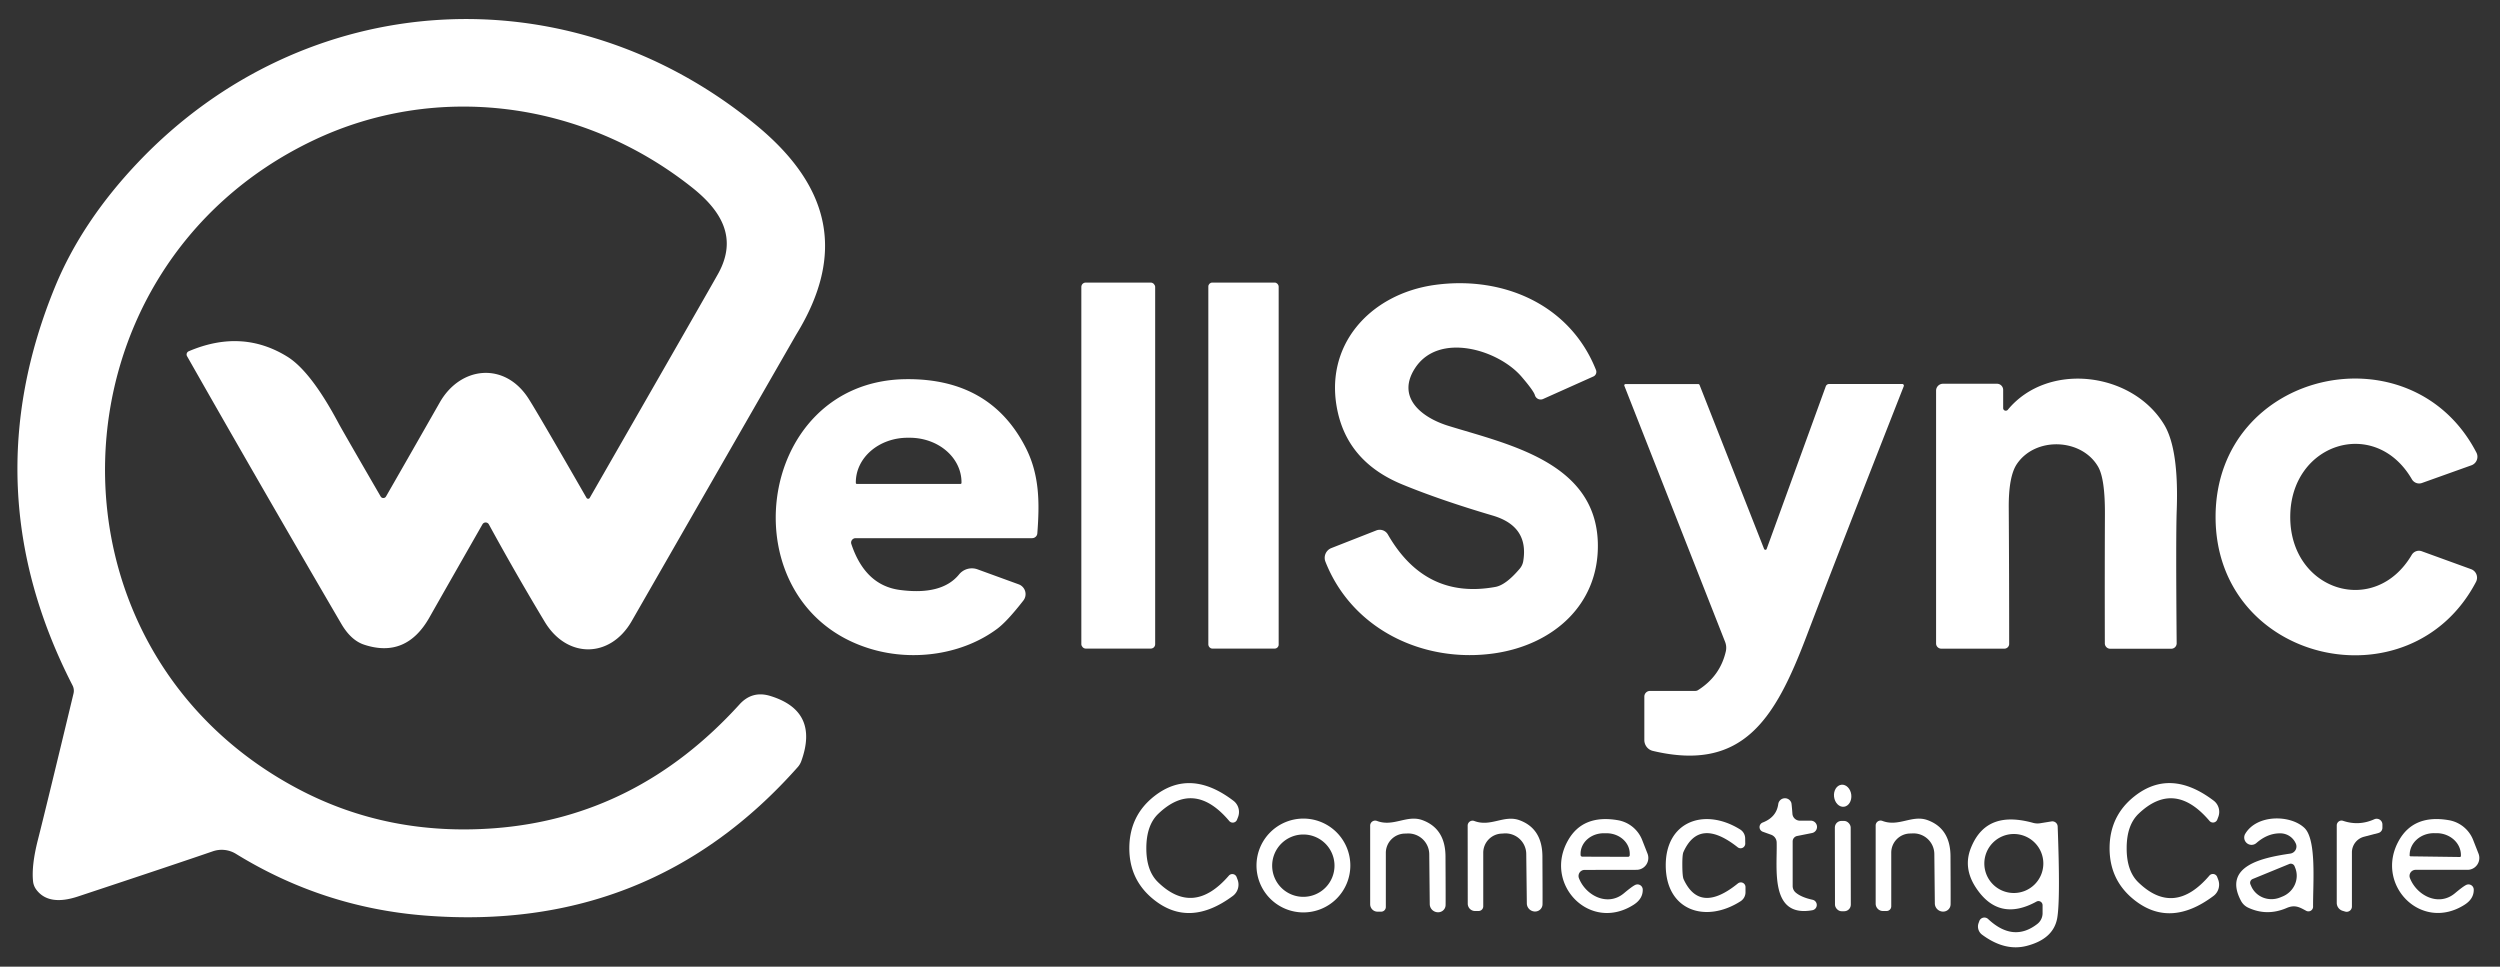 <svg xmlns="http://www.w3.org/2000/svg" viewBox="0.00 0.00 300.00 116.00"><rect x="0.00" y="0.00" width="300.00" height="116.00" fill="#333333" stroke="none"/><g fill="#ffffff"><path d="  M 22.45 42.75  A 0.42 0.42 0.0 0 1 22.65 42.15  Q 29.03 39.43 34.48 42.80  Q 37.30 44.55 40.62 50.78  Q 40.97 51.45 45.68 59.58  A 0.37 0.37 0.0 0 0 46.32 59.58  Q 49.03 54.86 52.78 48.28  C 55.27 43.92 60.59 43.39 63.43 47.84  Q 64.55 49.59 70.38 59.74  A 0.23 0.22 44.6 0 0 70.77 59.74  Q 85.66 33.81 86.24 32.73  C 88.45 28.62 86.68 25.38 83.05 22.50  C 69.84 12.02 52.28 9.84 37.57 16.86  C 5.29 32.27 3.87 77.90 35.89 94.73  Q 46.59 100.35 59.32 99.39  Q 76.41 98.10 88.73 84.54  Q 90.26 82.84 92.45 83.52  Q 98.33 85.33 96.15 91.35  A 2.26 2.17 -15.5 0 1 95.74 92.04  Q 78.03 112.02 50.94 109.86  Q 38.75 108.89 28.31 102.46  A 3.26 3.26 0.0 0 0 25.53 102.16  Q 21.33 103.61 9.38 107.57  Q 5.81 108.76 4.33 106.72  A 2.01 1.99 24.1 0 1 3.97 105.79  Q 3.76 103.87 4.55 100.77  Q 5.58 96.72 8.82 83.23  A 1.40 1.38 -52.2 0 0 8.70 82.24  Q -3.38 58.70 6.62 34.38  Q 9.83 26.59 16.54 19.51  C 36.54 -1.57 68.21 -3.60 90.81 15.07  C 99.69 22.41 101.48 30.47 95.57 40.11  Q 95.45 40.31 75.80 74.54  C 73.23 79.01 68.04 79.06 65.37 74.62  Q 61.87 68.80 58.66 62.92  A 0.44 0.44 0.0 0 0 57.90 62.91  Q 52.78 71.88 51.55 74.06  Q 48.76 79.02 43.72 77.37  Q 42.11 76.85 40.94 74.83  Q 30.82 57.49 22.45 42.75  Z"></path><rect x="129.76" y="33.91" width="8.86" height="43.92" rx="0.52"></rect><rect x="145.00" y="33.91" width="8.44" height="43.92" rx="0.47"></rect><path d="  M 191.20 45.18  L 185.17 47.88  A 0.72 0.72 0.0 0 1 184.19 47.43  Q 184.04 46.90 182.60 45.22  C 179.81 41.95 172.61 39.78 169.78 44.22  C 167.58 47.66 170.51 50.07 173.77 51.09  C 180.93 53.31 191.47 55.44 191.74 65.13  C 191.94 72.57 186.34 77.39 179.33 78.40  C 170.87 79.62 162.26 75.56 159.05 67.40  A 1.26 1.26 0.0 0 1 159.76 65.77  L 165.16 63.65  A 1.13 1.12 -25.6 0 1 166.54 64.13  Q 171.04 71.97 179.45 70.43  Q 180.71 70.20 182.37 68.24  A 1.88 1.82 -21.1 0 0 182.79 67.33  Q 183.48 63.15 179.13 61.87  Q 172.80 60.00 168.24 58.12  Q 161.96 55.52 160.57 49.62  C 158.67 41.55 164.36 35.24 172.26 34.18  C 180.42 33.09 188.42 36.57 191.52 44.40  A 0.61 0.60 67.6 0 1 191.20 45.18  Z"></path><path d="  M 122.80 72.07  Q 120.87 74.55 119.67 75.45  C 115.58 78.50 109.73 79.40 104.63 77.91  C 87.16 72.82 90.32 45.69 108.73 45.50  Q 118.85 45.40 123.09 53.73  C 124.77 57.03 124.75 60.41 124.48 64.00  A 0.63 0.62 1.9 0 1 123.85 64.58  L 102.67 64.58  A 0.54 0.53 -9.1 0 0 102.16 65.28  Q 103.81 70.23 107.96 70.79  Q 113.02 71.47 115.09 68.93  A 1.98 1.98 0.0 0 1 117.30 68.32  L 122.24 70.12  A 1.25 1.25 0.0 0 1 122.80 72.07  Z  M 102.82 58.07  L 115.26 58.07  A 0.12 0.12 0.0 0 0 115.38 57.95  L 115.38 57.87  A 6.21 5.34 0.0 0 0 109.17 52.53  L 108.91 52.53  A 6.21 5.34 -0.0 0 0 102.70 57.87  L 102.70 57.95  A 0.12 0.12 0.0 0 0 102.82 58.07  Z"></path><path d="  M 240.94 49.17  C 245.74 43.35 255.90 44.62 259.72 50.99  Q 261.46 53.91 261.21 61.15  Q 261.09 64.25 261.20 77.19  A 0.65 0.65 0.0 0 1 260.55 77.85  L 253.23 77.85  A 0.65 0.65 0.0 0 1 252.58 77.20  Q 252.56 68.81 252.59 61.72  Q 252.61 57.47 251.78 56.02  C 249.80 52.58 244.25 52.37 242.02 55.69  Q 241.02 57.18 241.05 60.97  Q 241.10 68.74 241.10 77.27  A 0.58 0.57 0.0 0 1 240.52 77.84  L 232.96 77.84  A 0.63 0.62 -0.0 0 1 232.33 77.22  L 232.33 46.88  A 0.83 0.83 0.0 0 1 233.16 46.05  L 239.64 46.05  A 0.74 0.74 0.0 0 1 240.38 46.79  L 240.38 48.98  A 0.32 0.31 -25.6 0 0 240.94 49.17  Z"></path><path d="  M 274.83 62.01  C 274.80 70.87 284.96 74.14 289.41 66.58  A 1.01 1.00 -64.8 0 1 290.61 66.15  L 296.53 68.30  A 1.09 1.09 0.0 0 1 297.12 69.83  C 289.23 84.87 265.82 79.59 265.87 61.98  C 265.92 44.38 289.36 39.23 297.17 54.31  A 1.09 1.09 0.0 0 1 296.56 55.84  L 290.63 57.96  A 1.01 1.00 65.1 0 1 289.43 57.52  C 285.03 49.93 274.85 53.15 274.83 62.01  Z"></path><path d="  M 228.45 46.35  Q 220.27 67.19 216.72 76.51  C 213.02 86.19 209.19 92.68 198.35 90.11  A 1.34 1.33 -83.5 0 1 197.32 88.81  L 197.32 83.59  A 0.68 0.68 0.0 0 1 198.00 82.91  L 203.43 82.91  A 0.64 0.58 25.9 0 0 203.77 82.81  Q 206.42 81.13 207.10 78.16  A 1.98 1.91 -50.5 0 0 207.01 77.02  L 194.92 46.29  A 0.15 0.15 0.0 0 1 195.06 46.09  L 203.79 46.09  A 0.17 0.17 0.0 0 1 203.95 46.20  L 211.69 65.87  A 0.17 0.16 44.7 0 0 212.00 65.87  L 219.09 46.37  A 0.43 0.43 0.0 0 1 219.50 46.08  L 228.27 46.08  A 0.20 0.19 -78.9 0 1 228.45 46.35  Z"></path><path d="  M 137.56 101.73  Q 137.54 104.47 138.95 105.85  Q 143.20 110.00 147.46 105.08  A 0.55 0.55 0.0 0 1 148.39 105.24  L 148.50 105.53  A 1.70 1.69 61.2 0 1 147.93 107.52  Q 142.72 111.38 138.45 107.95  Q 135.49 105.58 135.52 101.72  Q 135.55 97.86 138.53 95.53  Q 142.85 92.16 148.01 96.09  A 1.70 1.69 -60.4 0 1 148.55 98.09  L 148.44 98.37  A 0.55 0.55 0.0 0 1 147.51 98.52  Q 143.31 93.54 139.01 97.64  Q 137.58 98.99 137.56 101.73  Z"></path><path d="  M 253.15 101.77  Q 253.16 97.90 256.14 95.55  Q 260.45 92.15 265.63 96.07  A 1.70 1.69 -60.7 0 1 266.18 98.07  L 266.07 98.36  A 0.55 0.55 0.0 0 1 265.14 98.51  Q 260.92 93.54 256.62 97.66  Q 255.20 99.03 255.20 101.77  Q 255.19 104.52 256.60 105.88  Q 260.88 110.03 265.12 105.08  A 0.55 0.55 0.0 0 1 266.06 105.23  L 266.17 105.52  A 1.70 1.69 60.9 0 1 265.61 107.52  Q 260.41 111.41 256.11 107.99  Q 253.14 105.63 253.15 101.77  Z"></path><ellipse cx="0.00" cy="0.00" transform="translate(221.12,95.49) rotate(-96.5)" rx="1.33" ry="1.04"></ellipse><path d="  M 211.53 98.70  Q 213.18 98.06 213.39 96.49  A 0.81 0.81 0.0 0 1 214.96 96.34  Q 215.00 96.43 215.09 97.65  A 0.90 0.89 -2.0 0 0 215.99 98.48  L 217.26 98.48  A 0.75 0.75 0.0 0 1 217.41 99.97  L 215.65 100.32  A 0.67 0.66 -5.9 0 0 215.12 100.97  L 215.12 106.32  A 1.03 1.03 0.0 0 0 215.50 107.12  Q 216.17 107.68 217.50 107.97  A 0.64 0.64 0.0 0 1 217.47 109.23  C 212.36 110.13 213.28 104.28 213.20 101.10  A 1.01 1.01 0.0 0 0 212.54 100.17  L 211.54 99.81  A 0.59 0.59 0.0 0 1 211.53 98.70  Z"></path><path d="  M 162.04 103.86  A 5.63 5.63 0.0 0 1 156.41 109.49  A 5.63 5.63 0.0 0 1 150.78 103.86  A 5.63 5.63 0.0 0 1 156.41 98.23  A 5.63 5.63 0.0 0 1 162.04 103.86  Z  M 160.14 103.88  A 3.74 3.74 0.0 0 0 156.40 100.14  A 3.74 3.74 0.0 0 0 152.66 103.88  A 3.74 3.74 0.0 0 0 156.40 107.62  A 3.74 3.74 0.0 0 0 160.14 103.88  Z"></path><path d="  M 165.23 98.51  C 167.22 99.27 168.83 97.73 170.70 98.42  Q 173.44 99.43 173.46 102.77  Q 173.49 108.43 173.47 108.65  A 0.89 0.88 3.9 0 1 172.52 109.47  L 172.50 109.47  A 0.99 0.99 0.0 0 1 171.57 108.49  L 171.51 102.50  A 2.52 2.51 -2.0 0 0 168.85 100.02  L 168.57 100.03  A 2.32 2.32 0.0 0 0 166.30 102.35  L 166.30 108.84  A 0.56 0.56 0.0 0 1 165.74 109.40  L 165.30 109.40  A 0.89 0.88 90.0 0 1 164.42 108.51  L 164.42 99.07  A 0.60 0.60 0.0 0 1 165.23 98.51  Z"></path><path d="  M 176.12 99.08  A 0.59 0.59 0.0 0 1 176.92 98.52  C 178.90 99.27 180.49 97.74 182.35 98.43  Q 185.06 99.43 185.09 102.74  Q 185.12 108.35 185.10 108.57  A 0.89 0.88 3.8 0 1 184.16 109.38  L 184.14 109.38  A 0.99 0.98 1.5 0 1 183.22 108.41  L 183.15 102.47  A 2.50 2.49 -2.0 0 0 180.51 100.01  L 180.24 100.03  A 2.30 2.30 0.0 0 0 177.99 102.33  L 177.99 108.76  A 0.56 0.56 0.0 0 1 177.44 109.32  L 177.00 109.32  A 0.88 0.87 90.0 0 1 176.13 108.44  L 176.12 99.08  Z"></path><path d="  M 197.13 106.75  Q 197.15 107.84 196.07 108.55  C 190.80 111.95 185.19 106.11 188.15 100.87  Q 189.92 97.71 194.12 98.42  A 3.83 3.83 0.0 0 1 197.06 100.80  L 197.70 102.43  A 1.43 1.42 79.1 0 1 196.38 104.38  L 190.16 104.39  A 0.73 0.73 0.0 0 0 189.48 105.40  C 190.30 107.48 192.92 108.82 194.86 107.20  Q 195.84 106.38 196.21 106.20  A 0.63 0.63 0.0 0 1 197.13 106.75  Z  M 189.88 102.80  L 195.36 102.82  A 0.21 0.21 0.0 0 0 195.57 102.62  L 195.57 102.47  A 2.78 2.46 0.3 0 0 192.81 99.99  L 192.47 99.99  A 2.78 2.46 0.3 0 0 189.67 102.43  L 189.67 102.58  A 0.21 0.21 0.0 0 0 189.88 102.80  Z"></path><path d="  M 201.88 103.89  Q 201.89 105.21 202.04 105.52  Q 203.98 109.72 208.55 106.01  A 0.56 0.56 0.0 0 1 209.46 106.44  L 209.46 107.07  A 1.28 1.28 0.0 0 1 208.87 108.15  C 204.64 110.85 199.93 109.26 199.89 103.90  C 199.85 98.54 204.55 96.88 208.81 99.53  A 1.28 1.28 0.0 0 1 209.42 100.60  L 209.43 101.23  A 0.56 0.56 0.0 0 1 208.52 101.67  Q 203.90 98.02 202.01 102.25  Q 201.87 102.57 201.88 103.89  Z"></path><path d="  M 225.08 99.06  A 0.59 0.59 0.0 0 1 225.89 98.51  C 227.86 99.26 229.46 97.73 231.32 98.42  Q 234.04 99.42 234.06 102.74  Q 234.09 108.35 234.07 108.57  A 0.89 0.88 3.9 0 1 233.13 109.39  L 233.11 109.39  A 0.99 0.99 0.0 0 1 232.18 108.41  L 232.12 102.47  A 2.50 2.50 0.0 0 0 229.48 100.01  L 229.20 100.02  A 2.30 2.30 0.0 0 0 226.95 102.32  L 226.95 108.76  A 0.56 0.56 0.0 0 1 226.39 109.32  L 225.96 109.32  A 0.88 0.87 90.0 0 1 225.08 108.44  L 225.08 99.06  Z"></path><path d="  M 244.38 108.19  Q 239.86 110.67 237.13 106.55  Q 235.54 104.16 236.51 101.75  C 237.85 98.39 240.54 97.80 243.96 98.74  A 2.04 1.94 -40.3 0 0 244.82 98.79  L 246.18 98.57  A 0.64 0.64 0.0 0 1 246.92 99.17  Q 247.25 107.91 246.87 110.15  Q 246.43 112.68 243.19 113.51  Q 240.58 114.18 237.86 112.17  A 1.22 1.22 0.0 0 1 237.44 110.74  L 237.52 110.52  A 0.65 0.65 0.0 0 1 238.57 110.28  Q 241.59 113.11 244.47 110.88  A 1.64 1.63 71.4 0 0 245.11 109.58  L 245.11 108.63  A 0.50 0.49 75.8 0 0 244.38 108.19  Z  M 245.20 103.62  A 3.54 3.54 0.0 0 0 241.66 100.08  A 3.54 3.54 0.0 0 0 238.12 103.62  A 3.54 3.54 0.0 0 0 241.66 107.16  A 3.54 3.54 0.0 0 0 245.20 103.62  Z"></path><path d="  M 276.75 109.30  C 275.98 108.89 275.42 108.52 274.40 108.96  Q 272.02 109.98 269.76 108.91  A 1.89 1.86 88.2 0 1 268.93 108.12  C 266.65 103.87 271.59 102.91 274.84 102.43  A 0.86 0.86 0.0 0 0 275.47 101.17  L 275.42 101.07  A 2.03 2.02 -13.9 0 0 273.63 100.00  Q 272.10 99.99 270.76 101.17  A 0.88 0.88 0.0 0 1 269.42 100.07  C 270.81 97.71 274.83 97.75 276.52 99.34  C 278.01 100.73 277.55 105.96 277.57 108.81  A 0.56 0.56 0.0 0 1 276.75 109.30  Z  M 274.71 103.68  L 270.32 105.48  A 0.49 0.49 0.0 0 0 270.05 106.12  L 270.13 106.30  A 2.71 2.62 -22.3 0 0 273.63 107.69  L 273.90 107.58  A 2.71 2.62 -22.3 0 0 275.42 104.13  L 275.35 103.95  A 0.49 0.49 0.0 0 0 274.71 103.68  Z"></path><path d="  M 285.40 99.96  L 283.68 100.41  A 1.94 1.94 0.0 0 0 282.23 102.29  L 282.23 108.79  A 0.63 0.63 0.0 0 1 281.42 109.39  L 281.12 109.30  A 1.00 0.99 -81.9 0 1 280.41 108.34  L 280.41 99.05  A 0.58 0.57 -80.6 0 1 281.17 98.50  Q 283.07 99.14 284.92 98.31  A 0.69 0.69 0.0 0 1 285.89 98.94  L 285.89 99.33  A 0.65 0.64 83.2 0 1 285.40 99.96  Z"></path><path d="  M 296.85 106.75  Q 296.87 107.84 295.78 108.55  C 290.51 111.94 284.91 106.10 287.87 100.86  Q 289.65 97.70 293.85 98.42  A 3.83 3.83 0.0 0 1 296.78 100.80  L 297.42 102.43  A 1.43 1.42 79.2 0 1 296.10 104.38  L 289.88 104.38  A 0.73 0.73 0.0 0 0 289.20 105.39  C 290.02 107.47 292.63 108.82 294.58 107.20  Q 295.56 106.38 295.93 106.20  A 0.63 0.63 0.0 0 1 296.85 106.75  Z  M 289.28 102.76  L 295.18 102.84  A 0.13 0.13 0.0 0 0 295.31 102.71  L 295.31 102.64  A 2.92 2.62 0.7 0 0 292.43 99.98  L 292.11 99.98  A 2.92 2.62 0.7 0 0 289.16 102.56  L 289.15 102.63  A 0.13 0.13 0.0 0 0 289.28 102.76  Z"></path><rect x="-0.95" y="-5.42" transform="translate(221.14,103.93) rotate(-0.1)" width="1.90" height="10.84" rx="0.79"></rect></g></svg>